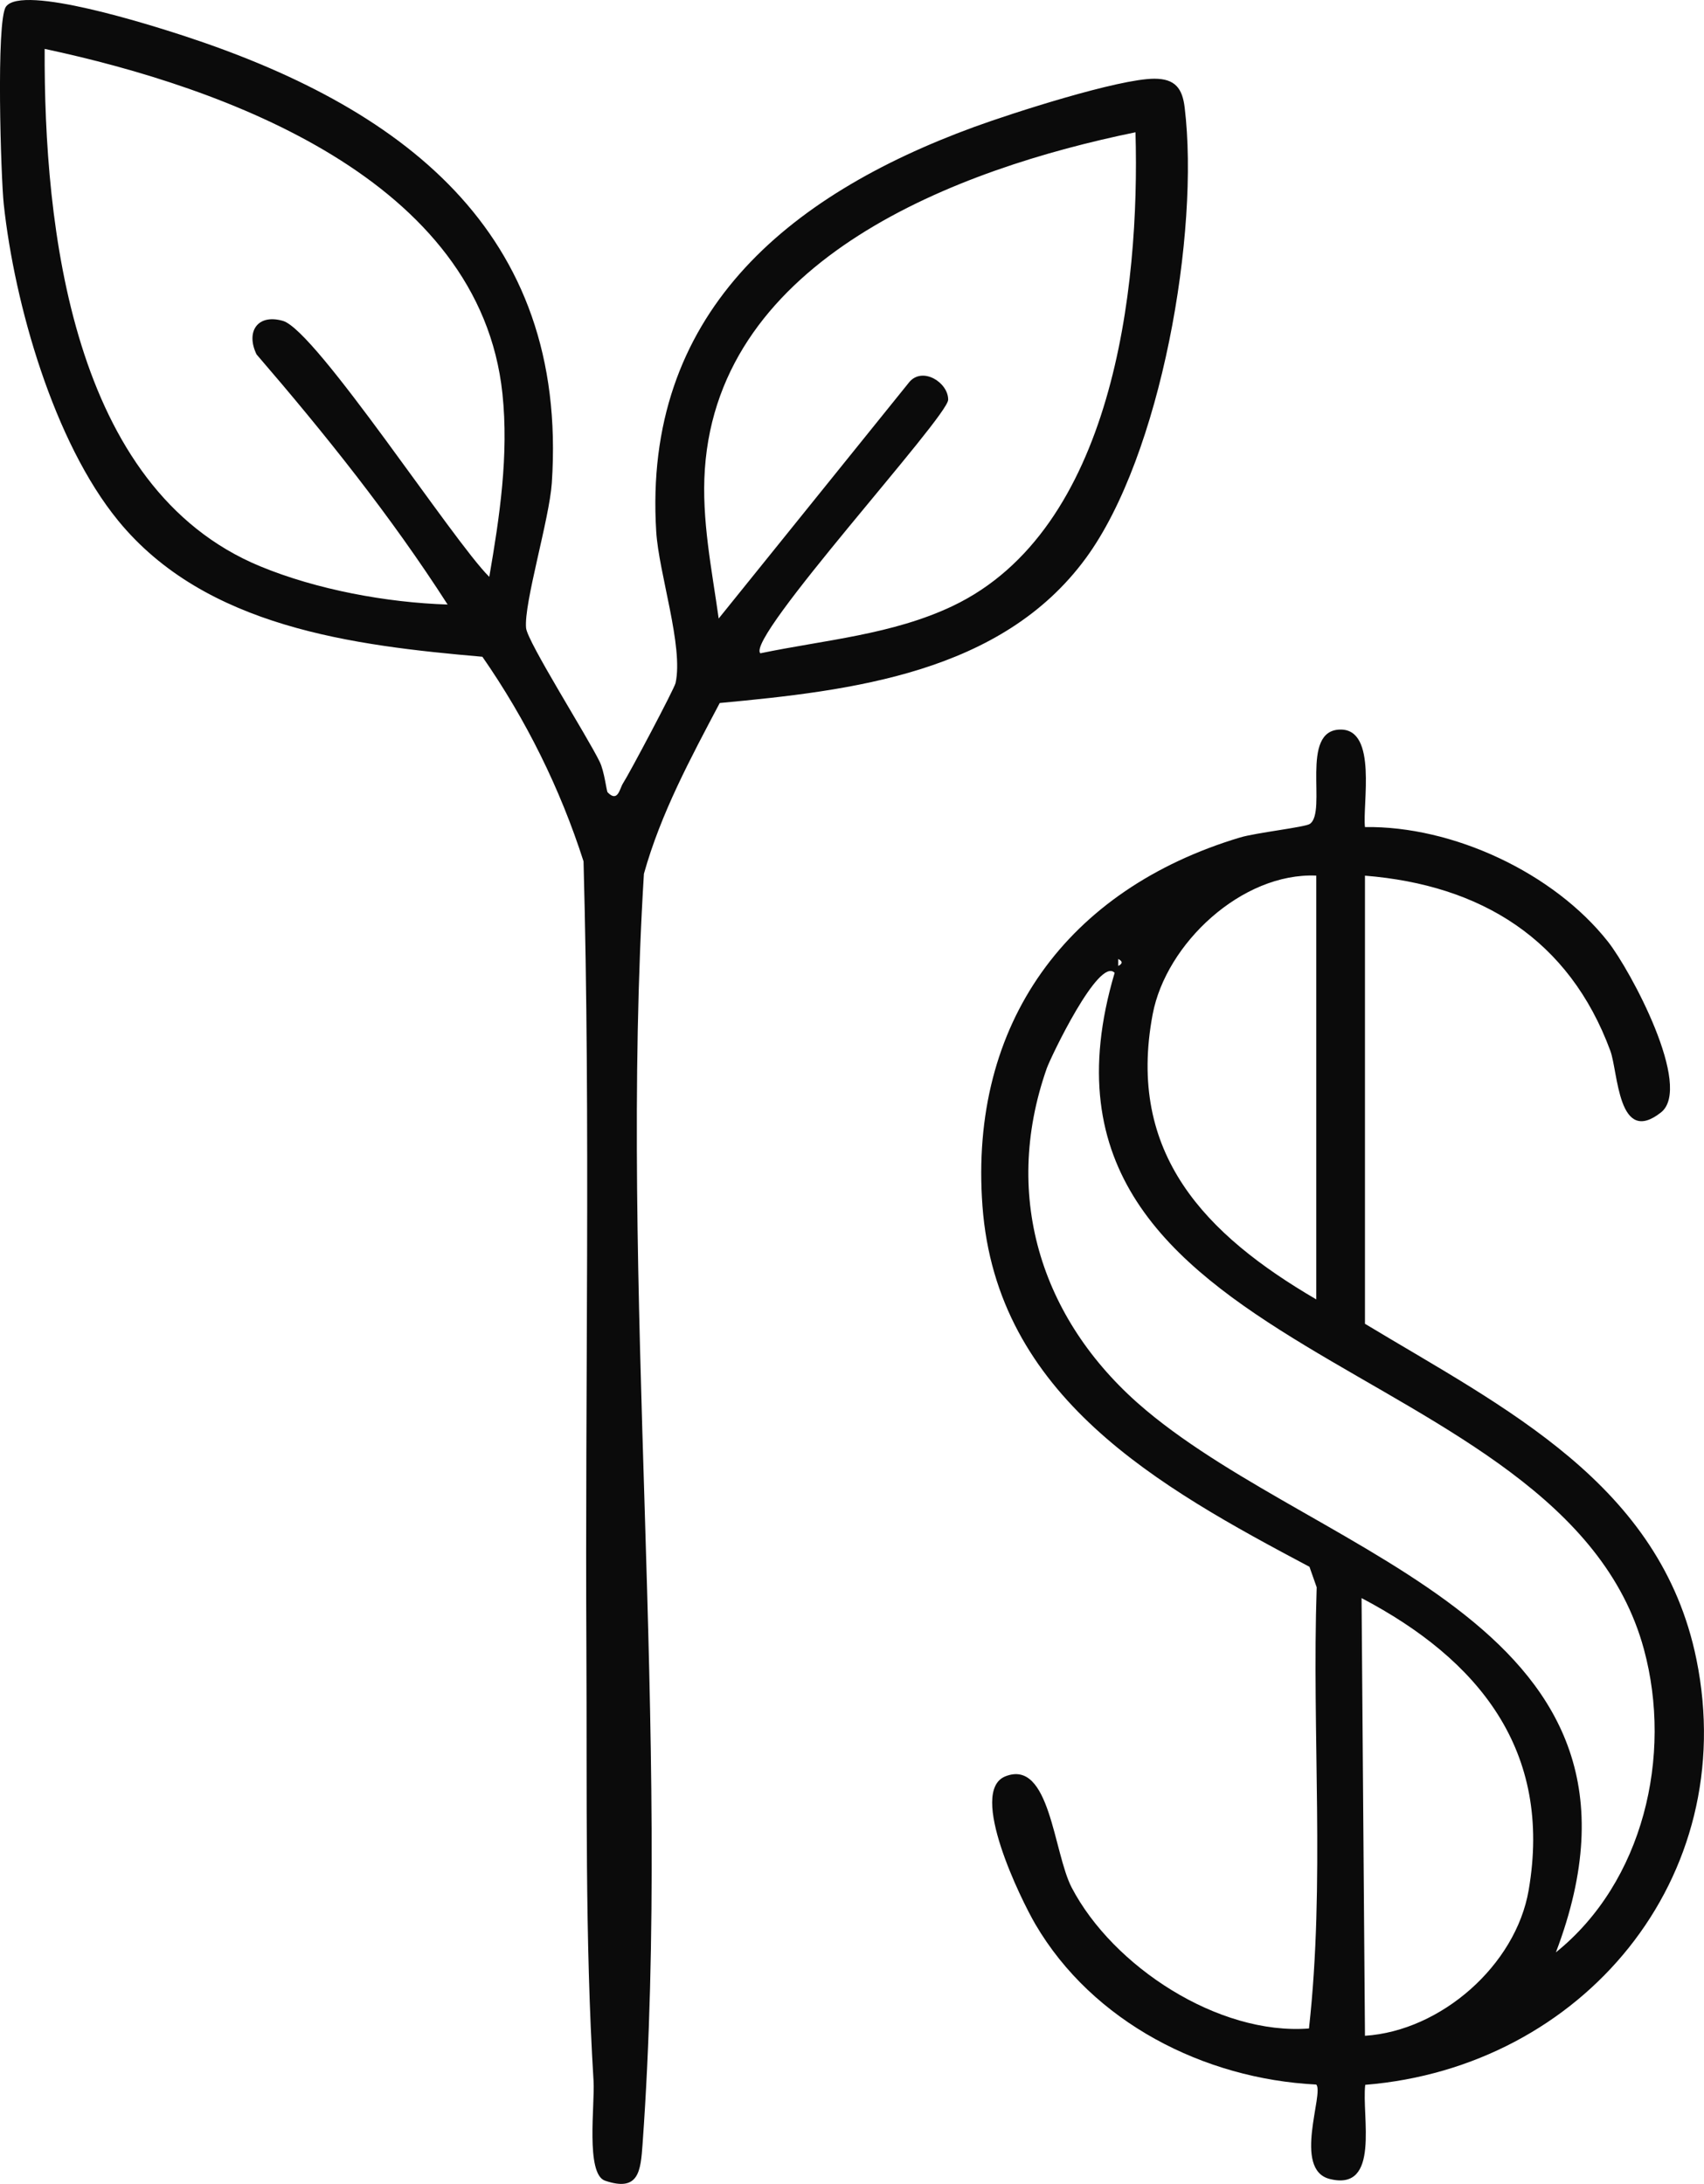 <?xml version="1.0" encoding="UTF-8"?>
<svg id="Layer_2" data-name="Layer 2" xmlns="http://www.w3.org/2000/svg" viewBox="0 0 244.97 314.04">
  <defs>
    <style>
      .cls-1 {
        fill: #0b0b0b;
      }
    </style>
  </defs>
  <g id="Layer_1-2" data-name="Layer 1">
    <g>
      <path class="cls-1" d="M87.34,113.92c1.5,1.56,1.74-.54,2.23-1.29.9-1.38,7.37-13.59,7.55-14.41,1.16-5.25-2.41-15.75-2.78-21.78-1.94-31.18,18.73-48.31,45.7-58.18,5.44-1.99,20.8-6.94,25.92-6.94,2.97,0,4.02,1.38,4.35,4.14,2.17,17.91-3.37,50.04-14.22,64.82-12.12,16.52-33.64,19.04-52.62,20.81-4.18,7.93-8.46,15.83-10.9,24.56-3.66,59.6,4.04,123.53-.19,182.62-.28,3.96-.54,6.95-5.39,5.31-2.84-.96-1.45-11.03-1.66-14.33-1.26-20.56-.92-41.41-1.03-61.91-.2-37.82.61-75.67-.41-113.48-3.36-10.48-8.27-20.39-14.54-29.42-18.53-1.61-39.81-4.22-52.36-19.57C7.73,63.55,2.09,43.75.54,29.37.13,25.56-.58,3.01.85.97c2.3-3.29,21.14,2.75,25.08,4.02,31.5,10.21,55.83,28.08,53.4,64.46-.35,5.21-4.04,17.31-3.7,20.86.19,1.99,8.82,15.59,10.59,19.25.68,1.41.97,4.2,1.13,4.37ZM70.34,82.95c1.49-8.65,2.82-17.52,1.89-26.35C68.98,25.84,32.44,12.58,6.42,7.03c-.11,25.61,3.87,63.19,30.98,74.4,8.12,3.36,18.18,5.22,26.95,5.5-8.15-12.7-17.63-24.55-27.47-35.97-1.57-3.25.12-5.87,3.79-4.82,4.76,1.36,24.53,31.76,29.66,36.8ZM163.25,19.02c-25.59,5.24-59.85,18.11-61.92,48.46-.49,7.22,1,14.37,1.99,21.46l27.42-34.02c1.92-2.23,5.59.09,5.57,2.56s-29.23,34.34-27,36.46c9.28-1.93,18.96-2.67,27.65-6.8,23.03-10.96,26.93-45.51,26.28-68.11Z"/>
      <path class="cls-1" d="M196.22,190.35c20.08,12.12,42.51,23,47.66,48.25,6.42,31.48-16.44,58.67-47.61,61.19-.54,4.48,2.23,15.37-5.1,13.54-5.4-1.35-.76-12.41-1.95-13.58-16.15-.81-32.13-8.97-40.38-23.06-2.03-3.47-9.73-19.11-4.3-21.26,6.43-2.54,6.89,10.96,9.54,16.02,5.92,11.31,21.06,21.24,34.1,20.24,2.33-20.95.4-42.32,1.11-63.44l-1.04-2.95c-21.65-11.5-44.99-24.43-47.01-51.89-1.94-26.3,12.24-45.53,37.02-52.98,2.31-.69,9.35-1.48,10.04-1.95,2.56-1.73-1.56-13.57,4.44-13.57,5.28,0,3.12,10.71,3.49,14.02,12.61-.19,27.12,6.56,34.95,16.5,3.21,4.08,12.25,20.88,7.6,24.54-6.2,4.88-6.14-5.8-7.28-8.88-5.91-15.99-18.55-23.83-35.27-25.17v64.44ZM189.23,125.91c-10.68-.46-21.6,9.76-23.52,19.94-3.79,20.04,7.6,31.7,23.52,41v-60.94ZM160.76,137.9v1c.65-.33.65-.67,0-1ZM160.25,139.9c-2.25-2.45-9.24,12.22-9.76,13.71-6.6,18.77-.54,36.79,14.29,49.2,25.76,21.55,76.76,30.91,58.9,77.93,12.55-10.1,16.81-28.26,12.65-43.59-11.67-43.03-92.78-40.94-76.09-97.25ZM196.23,292.74c10.94-.71,21.67-10.15,23.53-20.92,3.47-20.13-7.22-33.19-24.02-42.02l.49,62.94Z"/>
    </g>
  </g>
</svg>